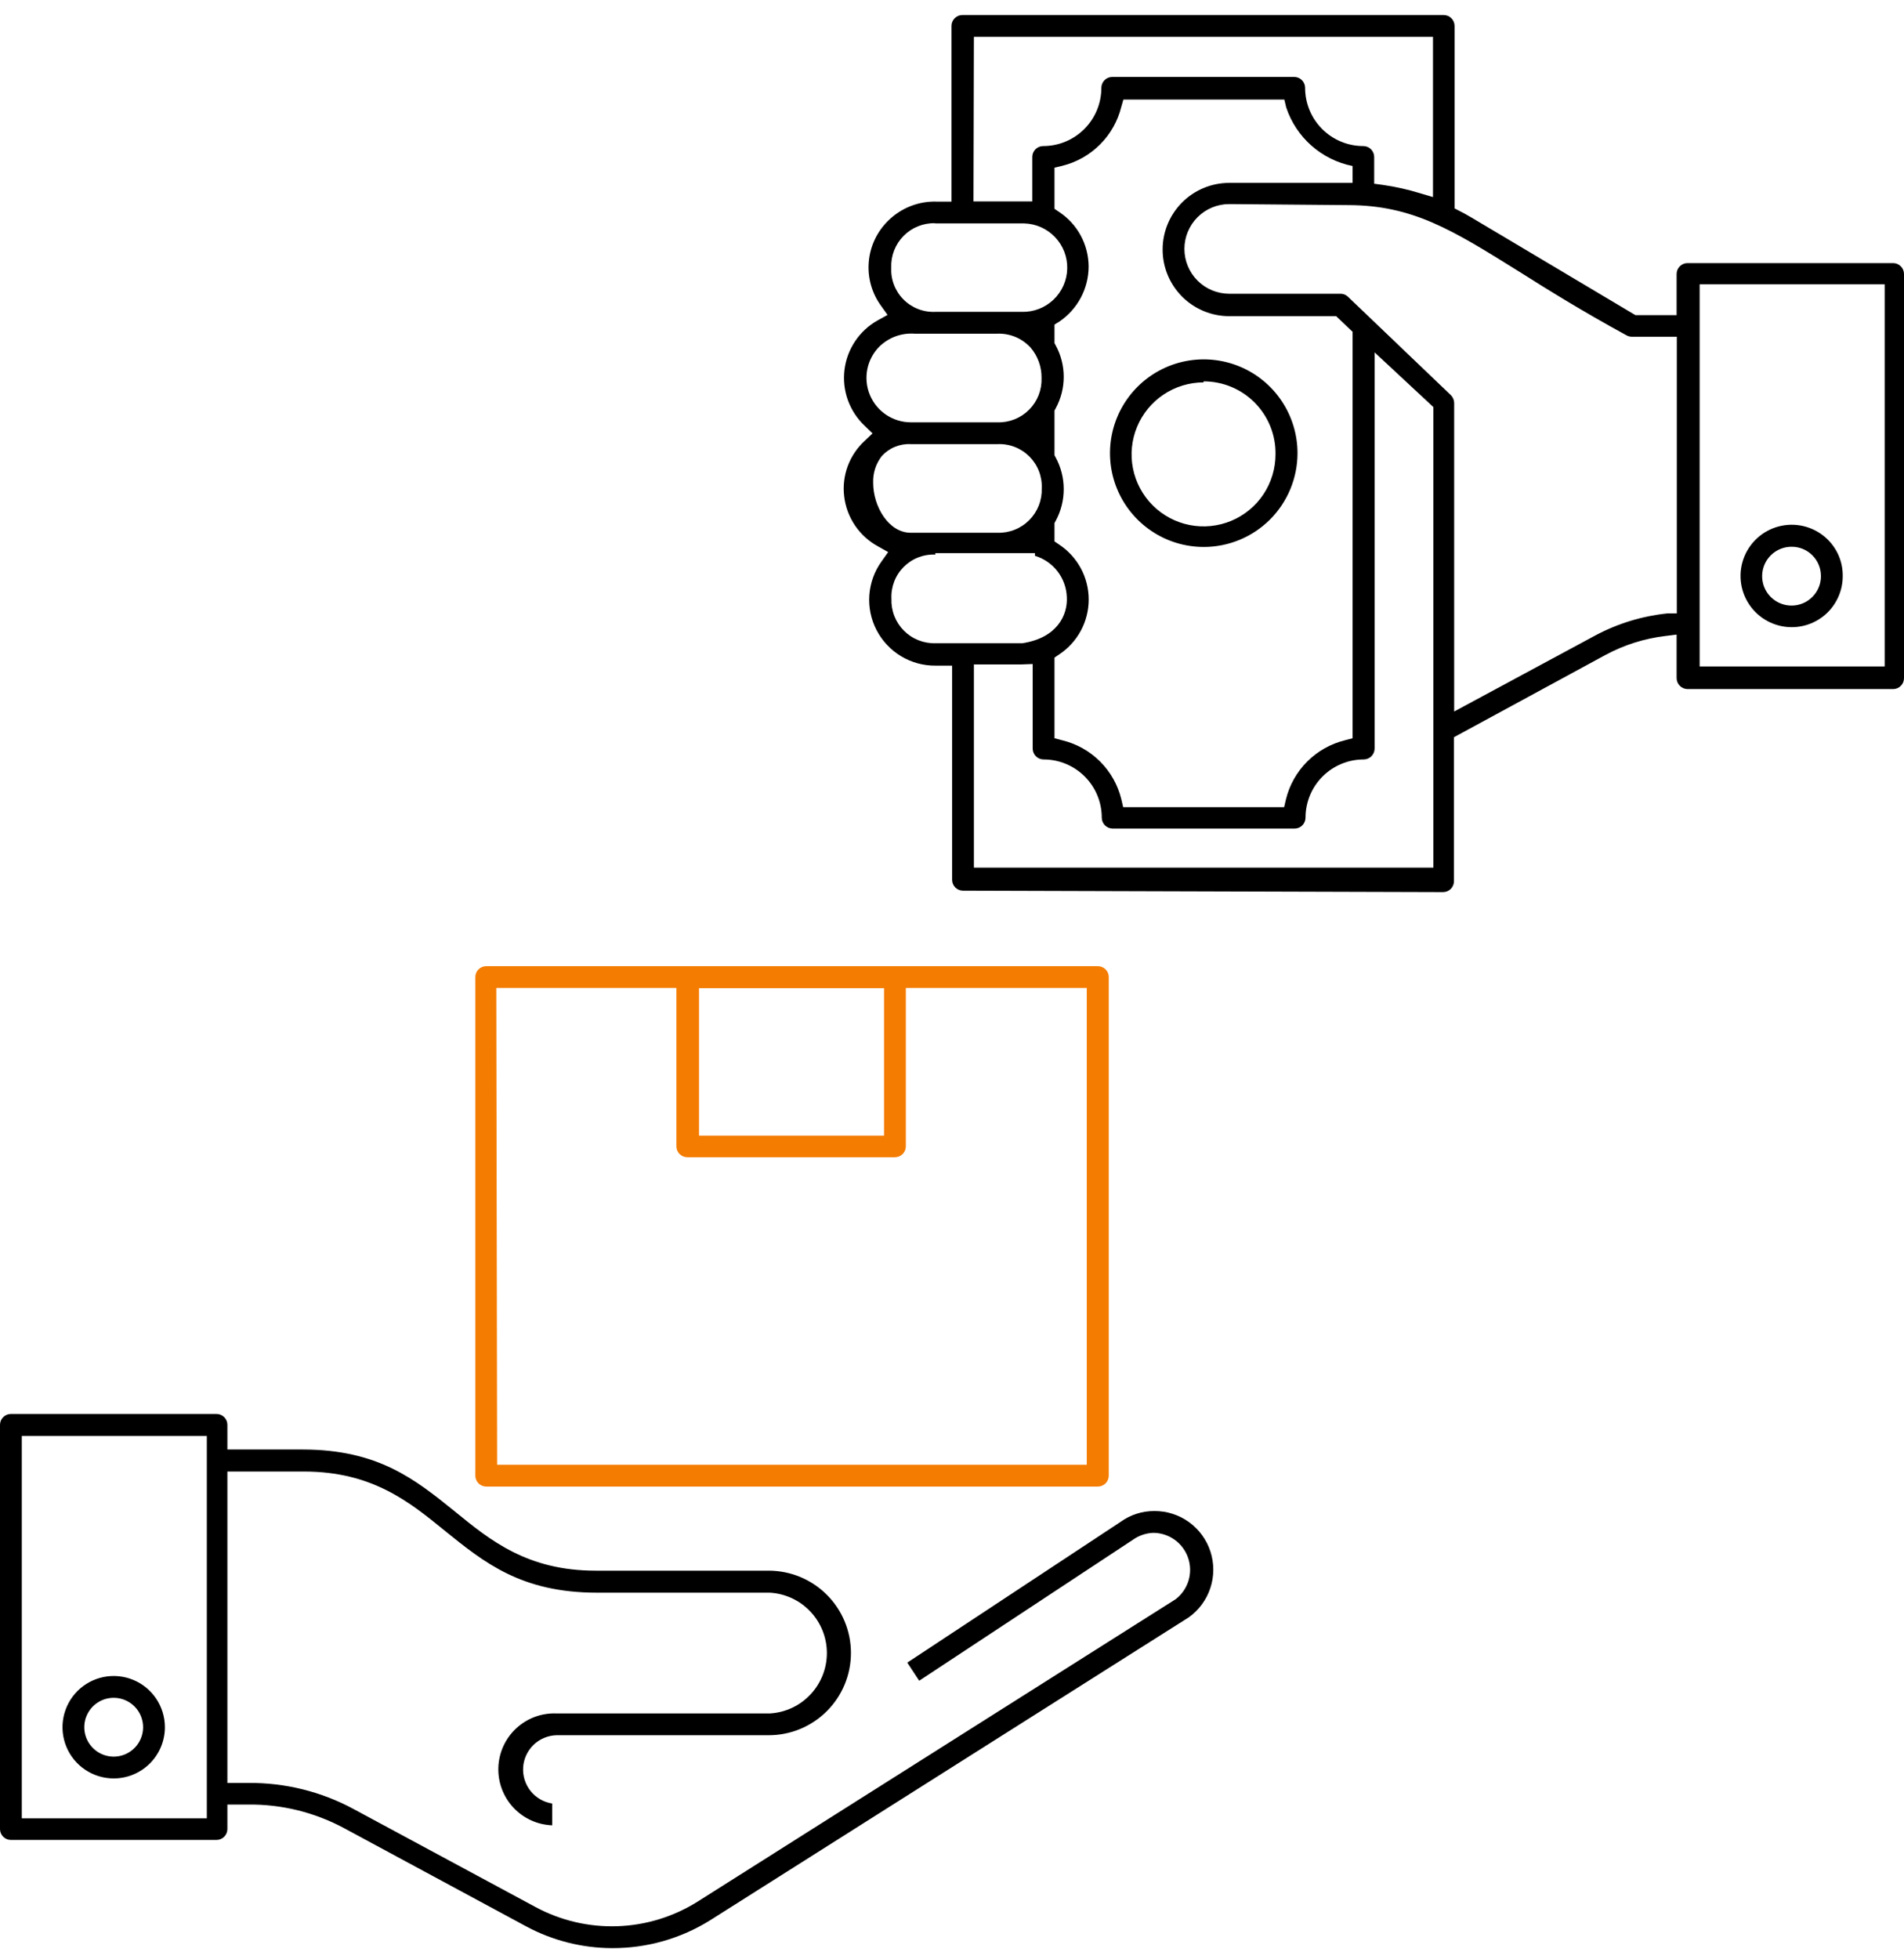 <svg width="106" height="109" viewBox="0 0 106 109" fill="none" xmlns="http://www.w3.org/2000/svg">
<path d="M34.086 108.405C32.403 108.403 30.747 107.982 29.267 107.181L19.16 101.732C17.515 100.847 15.672 100.394 13.804 100.416H12.659V101.778C12.659 101.939 12.595 102.093 12.482 102.207C12.368 102.321 12.213 102.385 12.052 102.385H0.607C0.446 102.385 0.291 102.321 0.178 102.207C0.064 102.093 0 101.939 0 101.778V79.287C0 79.126 0.064 78.972 0.178 78.858C0.291 78.744 0.446 78.68 0.607 78.68H12.052C12.213 78.68 12.368 78.744 12.482 78.858C12.595 78.972 12.659 79.126 12.659 79.287V80.66H16.848C21.06 80.66 23.121 82.332 25.307 84.094C27.31 85.731 29.37 87.402 33.17 87.402H42.796C44.01 87.402 45.175 87.885 46.033 88.743C46.892 89.602 47.374 90.766 47.374 91.98C47.374 93.195 46.892 94.359 46.033 95.218C45.175 96.076 44.01 96.559 42.796 96.559H30.973C30.496 96.574 30.042 96.766 29.7 97.098C29.358 97.431 29.153 97.879 29.124 98.354C29.096 98.83 29.246 99.3 29.545 99.671C29.845 100.041 30.272 100.287 30.744 100.359V101.572C29.918 101.542 29.138 101.185 28.576 100.579C28.013 99.974 27.714 99.17 27.745 98.344C27.775 97.519 28.132 96.739 28.738 96.177C29.343 95.614 30.147 95.315 30.973 95.346H42.865C43.722 95.296 44.527 94.92 45.116 94.295C45.706 93.671 46.034 92.845 46.034 91.986C46.034 91.128 45.706 90.302 45.116 89.677C44.527 89.053 43.722 88.677 42.865 88.627H33.239C29.015 88.627 26.955 86.944 24.78 85.193C22.789 83.568 20.717 81.885 16.917 81.885H12.659V99.214H13.804C15.865 99.192 17.898 99.696 19.71 100.679L29.828 106.127C31.223 106.875 32.791 107.24 34.373 107.186C35.956 107.132 37.495 106.66 38.836 105.818L65.447 88.993C65.789 88.732 66.04 88.371 66.166 87.961C66.292 87.55 66.286 87.11 66.15 86.703C66.014 86.296 65.754 85.941 65.406 85.689C65.058 85.436 64.641 85.299 64.211 85.296C63.8 85.311 63.402 85.446 63.067 85.685L51.174 93.526L50.511 92.518L62.38 84.689C62.929 84.291 63.59 84.079 64.269 84.083C64.961 84.079 65.637 84.296 66.198 84.702C66.759 85.109 67.177 85.683 67.389 86.342C67.602 87.001 67.6 87.711 67.382 88.369C67.165 89.027 66.744 89.598 66.18 90L39.545 106.849C37.909 107.873 36.016 108.412 34.086 108.405V108.405ZM1.213 101.183H11.514V79.905H1.213V101.183Z" fill="black"/>
<path d="M6.329 98.962C5.766 98.962 5.215 98.795 4.746 98.482C4.277 98.169 3.912 97.724 3.696 97.203C3.481 96.682 3.424 96.109 3.534 95.556C3.644 95.004 3.916 94.496 4.314 94.097C4.713 93.699 5.221 93.427 5.774 93.317C6.326 93.207 6.899 93.264 7.42 93.479C7.941 93.695 8.386 94.061 8.699 94.529C9.012 94.998 9.18 95.549 9.18 96.112C9.18 96.487 9.106 96.857 8.963 97.203C8.819 97.549 8.609 97.863 8.345 98.128C8.08 98.392 7.766 98.602 7.42 98.746C7.074 98.889 6.704 98.962 6.329 98.962V98.962ZM6.329 94.476C6.006 94.476 5.689 94.572 5.42 94.752C5.151 94.931 4.941 95.187 4.817 95.486C4.693 95.785 4.661 96.114 4.724 96.432C4.787 96.749 4.943 97.041 5.172 97.27C5.401 97.499 5.693 97.655 6.01 97.718C6.328 97.781 6.657 97.749 6.956 97.625C7.255 97.501 7.511 97.291 7.69 97.022C7.87 96.753 7.966 96.436 7.966 96.112C7.966 95.678 7.794 95.262 7.487 94.955C7.18 94.648 6.764 94.476 6.329 94.476V94.476Z" fill="black"/>
<path d="M27.07 82.721C26.909 82.721 26.754 82.657 26.64 82.543C26.527 82.43 26.463 82.275 26.463 82.114V54.37C26.463 54.209 26.527 54.054 26.64 53.941C26.754 53.827 26.909 53.763 27.07 53.763H61.109C61.19 53.761 61.27 53.776 61.345 53.806C61.42 53.836 61.488 53.88 61.546 53.937C61.603 53.993 61.649 54.06 61.68 54.135C61.712 54.209 61.727 54.289 61.727 54.37V82.114C61.727 82.275 61.664 82.43 61.55 82.543C61.436 82.657 61.282 82.721 61.121 82.721H27.07ZM27.676 81.508H60.503V54.976H50.43V63.789C50.43 63.95 50.367 64.105 50.253 64.218C50.139 64.332 49.985 64.396 49.824 64.396H38.264C38.103 64.396 37.948 64.332 37.834 64.218C37.721 64.105 37.657 63.95 37.657 63.789V54.976H27.63L27.676 81.508ZM38.916 63.194H49.217V54.988H38.916V63.194Z" fill="#F47C01"/>
<path d="M67.004 30.436C65.972 30.434 64.964 30.126 64.108 29.551C63.251 28.976 62.583 28.16 62.19 27.206C61.797 26.252 61.695 25.203 61.898 24.192C62.101 23.18 62.599 22.251 63.329 21.522C64.059 20.794 64.989 20.297 66.001 20.097C67.014 19.897 68.062 20.001 69.016 20.396C69.969 20.791 70.783 21.46 71.356 22.319C71.929 23.177 72.235 24.185 72.235 25.217C72.235 25.903 72.099 26.583 71.836 27.217C71.573 27.851 71.188 28.427 70.702 28.912C70.216 29.396 69.639 29.781 69.005 30.042C68.37 30.304 67.69 30.438 67.004 30.436V30.436ZM67.004 21.279C66.211 21.279 65.436 21.515 64.777 21.956C64.118 22.396 63.605 23.023 63.302 23.755C62.999 24.488 62.92 25.294 63.076 26.071C63.231 26.849 63.614 27.562 64.175 28.122C64.737 28.682 65.452 29.063 66.23 29.216C67.007 29.369 67.813 29.288 68.545 28.983C69.277 28.678 69.902 28.163 70.341 27.503C70.779 26.843 71.012 26.067 71.01 25.274C71.018 24.744 70.92 24.217 70.722 23.725C70.523 23.233 70.229 22.786 69.856 22.409C69.484 22.031 69.039 21.732 68.55 21.529C68.06 21.325 67.534 21.221 67.004 21.222V21.279Z" fill="black"/>
<path d="M53.612 49.562C53.452 49.562 53.297 49.498 53.183 49.385C53.07 49.271 53.006 49.117 53.006 48.956V37.04H52.079C51.402 37.045 50.738 36.863 50.159 36.513C49.58 36.163 49.109 35.66 48.798 35.059C48.487 34.458 48.349 33.783 48.399 33.108C48.449 32.434 48.684 31.786 49.08 31.237L49.446 30.722L48.897 30.413C48.379 30.134 47.936 29.735 47.605 29.249C47.275 28.763 47.066 28.204 46.997 27.62C46.928 27.052 46.996 26.474 47.195 25.937C47.394 25.399 47.719 24.917 48.141 24.53L48.576 24.118L48.141 23.695C47.722 23.301 47.402 22.815 47.206 22.274C47.01 21.734 46.944 21.155 47.013 20.585C47.082 20.014 47.285 19.468 47.604 18.99C47.923 18.512 48.35 18.116 48.851 17.834L49.412 17.525L49.045 17.01C48.535 16.308 48.294 15.445 48.366 14.58C48.437 13.715 48.816 12.904 49.435 12.294C49.793 11.935 50.223 11.654 50.695 11.469C51.168 11.284 51.674 11.198 52.182 11.219H52.971V1.444C52.971 1.283 53.035 1.129 53.149 1.015C53.263 0.901 53.417 0.837 53.578 0.837H80.373C80.534 0.837 80.688 0.901 80.802 1.015C80.915 1.129 80.979 1.283 80.979 1.444V11.596L81.288 11.757C81.597 11.905 81.929 12.111 83.818 13.233L90.914 17.457L91.052 17.537H93.341V15.247C93.341 15.087 93.405 14.932 93.519 14.819C93.632 14.705 93.787 14.641 93.948 14.641H105.393C105.554 14.641 105.709 14.705 105.822 14.819C105.936 14.932 106 15.087 106 15.247V37.739C106 37.9 105.936 38.054 105.822 38.167C105.709 38.281 105.554 38.345 105.393 38.345H93.948C93.786 38.342 93.631 38.276 93.518 38.16C93.404 38.045 93.341 37.889 93.341 37.727V35.312L92.7 35.392C91.538 35.533 90.412 35.89 89.381 36.445L80.945 41.023V49.036C80.945 49.197 80.881 49.351 80.767 49.465C80.654 49.578 80.499 49.642 80.338 49.642L53.612 49.562ZM56.874 36.972C56.52 36.972 55.844 36.972 54.791 36.972H54.219V48.28H79.8V22.653L76.527 19.608V41.653C76.527 41.814 76.463 41.968 76.349 42.082C76.236 42.196 76.081 42.26 75.92 42.26C75.495 42.26 75.074 42.343 74.681 42.506C74.288 42.669 73.931 42.908 73.63 43.209C73.329 43.509 73.091 43.866 72.928 44.259C72.765 44.652 72.681 45.074 72.681 45.499C72.681 45.66 72.617 45.814 72.504 45.928C72.39 46.042 72.235 46.106 72.075 46.106H61.945C61.784 46.106 61.63 46.042 61.516 45.928C61.402 45.814 61.338 45.66 61.338 45.499C61.338 44.64 60.997 43.816 60.39 43.209C59.782 42.601 58.958 42.26 58.099 42.26C57.938 42.26 57.784 42.196 57.67 42.082C57.556 41.968 57.492 41.814 57.492 41.653V36.949L56.874 36.972ZM62.426 5.942C62.229 6.737 61.819 7.463 61.24 8.041C60.661 8.62 59.935 9.03 59.141 9.227L58.706 9.33V11.619L58.958 11.791C59.463 12.122 59.878 12.574 60.166 13.105C60.453 13.637 60.604 14.231 60.606 14.835C60.604 15.439 60.455 16.032 60.172 16.565C59.888 17.097 59.48 17.553 58.98 17.892L58.706 18.063V19.093L58.774 19.219C59.067 19.757 59.22 20.359 59.22 20.97C59.22 21.582 59.067 22.184 58.774 22.722L58.706 22.848V25.331L58.774 25.457C59.067 25.999 59.22 26.605 59.22 27.22C59.22 27.835 59.067 28.441 58.774 28.983L58.706 29.108V30.127L58.958 30.299C59.465 30.632 59.882 31.087 60.171 31.621C60.459 32.155 60.61 32.753 60.61 33.361C60.61 33.968 60.459 34.566 60.171 35.1C59.882 35.635 59.465 36.089 58.958 36.422L58.706 36.594V41.081L59.141 41.195C59.936 41.388 60.662 41.795 61.242 42.372C61.821 42.949 62.23 43.675 62.426 44.469L62.529 44.915H71.491L71.594 44.469C71.79 43.677 72.199 42.954 72.776 42.377C73.353 41.8 74.076 41.392 74.867 41.195L75.302 41.081V18.464L74.387 17.594H68.435C67.451 17.594 66.508 17.203 65.812 16.508C65.117 15.812 64.726 14.869 64.726 13.886C64.726 12.902 65.117 11.959 65.812 11.263C66.508 10.568 67.451 10.177 68.435 10.177H75.302V9.238C74.453 9.07 73.663 8.679 73.013 8.106C72.364 7.533 71.878 6.798 71.605 5.976L71.502 5.541H62.54L62.426 5.942ZM68.435 11.356C67.773 11.356 67.138 11.619 66.67 12.087C66.203 12.555 65.939 13.189 65.939 13.851C65.939 14.513 66.203 15.148 66.67 15.616C67.138 16.083 67.773 16.346 68.435 16.346H74.638C74.793 16.347 74.941 16.409 75.05 16.518L80.773 21.989C80.888 22.105 80.954 22.261 80.957 22.424V39.593L88.82 35.358C90.067 34.693 91.431 34.277 92.837 34.133H93.352V18.738H90.869C90.757 18.741 90.646 18.713 90.548 18.658C88.076 17.308 86.199 16.14 84.55 15.099C80.876 12.81 78.656 11.413 75.028 11.413L68.435 11.356ZM94.623 37.086H104.924V15.82H94.623V37.086ZM52.079 30.86C51.752 30.845 51.426 30.899 51.121 31.017C50.817 31.136 50.54 31.317 50.31 31.548C50.079 31.78 49.899 32.057 49.782 32.363C49.665 32.668 49.613 32.994 49.629 33.321C49.617 33.647 49.671 33.972 49.789 34.276C49.908 34.58 50.087 34.857 50.317 35.089C50.547 35.321 50.822 35.503 51.125 35.624C51.428 35.745 51.752 35.803 52.079 35.793H56.92C58.855 35.495 59.45 34.225 59.392 33.218C59.372 32.699 59.19 32.2 58.872 31.789C58.554 31.379 58.116 31.078 57.618 30.928V30.779H56.943H52.067L52.079 30.86ZM50.705 24.713C50.404 24.697 50.103 24.749 49.824 24.864C49.544 24.979 49.294 25.154 49.091 25.377C48.761 25.801 48.591 26.328 48.611 26.865C48.611 28.181 49.469 29.646 50.705 29.646H55.535C55.862 29.656 56.187 29.599 56.491 29.477C56.795 29.357 57.07 29.174 57.301 28.943C57.531 28.711 57.712 28.435 57.832 28.131C57.951 27.826 58.007 27.501 57.996 27.174C58.011 26.847 57.957 26.52 57.839 26.215C57.72 25.91 57.539 25.633 57.308 25.401C57.076 25.17 56.799 24.989 56.494 24.871C56.189 24.752 55.862 24.699 55.535 24.713H50.705ZM50.911 18.567C50.553 18.542 50.193 18.594 49.855 18.718C49.518 18.843 49.211 19.037 48.954 19.288C48.611 19.634 48.378 20.074 48.284 20.553C48.191 21.031 48.24 21.527 48.428 21.977C48.615 22.427 48.931 22.812 49.336 23.083C49.741 23.354 50.218 23.499 50.705 23.5H55.535C55.861 23.51 56.186 23.452 56.489 23.331C56.792 23.21 57.067 23.028 57.297 22.796C57.527 22.564 57.706 22.287 57.825 21.983C57.943 21.679 57.997 21.354 57.985 21.028C57.992 20.412 57.777 19.814 57.378 19.345C57.145 19.09 56.86 18.889 56.542 18.754C56.224 18.62 55.88 18.556 55.535 18.567H52.102H51.77H50.911ZM52.056 12.42C51.73 12.412 51.407 12.471 51.105 12.593C50.804 12.715 50.53 12.897 50.301 13.129C50.073 13.36 49.895 13.637 49.777 13.94C49.659 14.243 49.605 14.568 49.618 14.893C49.602 15.218 49.653 15.543 49.77 15.848C49.886 16.152 50.065 16.429 50.294 16.66C50.524 16.892 50.799 17.073 51.102 17.192C51.405 17.312 51.73 17.367 52.056 17.354H56.897C57.55 17.369 58.182 17.124 58.654 16.673C59.126 16.223 59.4 15.603 59.415 14.95C59.431 14.297 59.186 13.665 58.735 13.193C58.284 12.721 57.664 12.447 57.012 12.432H52.056V12.42ZM54.196 11.207H57.47V8.735C57.47 8.574 57.533 8.42 57.647 8.306C57.761 8.192 57.915 8.128 58.076 8.128C58.935 8.128 59.759 7.787 60.367 7.179C60.974 6.572 61.315 5.748 61.315 4.889C61.315 4.728 61.379 4.574 61.493 4.46C61.607 4.346 61.761 4.282 61.922 4.282H72.052C72.213 4.282 72.367 4.346 72.481 4.46C72.594 4.574 72.658 4.728 72.658 4.889C72.658 5.748 73 6.572 73.607 7.179C74.215 7.787 75.038 8.128 75.897 8.128C76.058 8.128 76.213 8.192 76.326 8.306C76.44 8.42 76.504 8.574 76.504 8.735V10.223L76.996 10.291C77.69 10.39 78.375 10.543 79.045 10.749L79.778 10.967V2.05H54.219L54.196 11.207Z" fill="black"/>
<path d="M99.751 34.9C99.282 34.9 98.82 34.785 98.407 34.564C97.993 34.343 97.64 34.024 97.38 33.634C97.119 33.244 96.959 32.796 96.913 32.33C96.867 31.863 96.936 31.393 97.116 30.959C97.295 30.526 97.579 30.144 97.941 29.847C98.303 29.549 98.734 29.346 99.193 29.255C99.653 29.163 100.128 29.187 100.577 29.323C101.026 29.459 101.434 29.704 101.765 30.035C102.031 30.301 102.241 30.617 102.383 30.965C102.524 31.313 102.595 31.686 102.589 32.061C102.589 32.814 102.29 33.536 101.758 34.069C101.225 34.601 100.503 34.9 99.751 34.9V34.9ZM99.751 30.425C99.426 30.422 99.109 30.517 98.838 30.695C98.567 30.873 98.356 31.128 98.23 31.427C98.105 31.726 98.071 32.055 98.132 32.374C98.194 32.692 98.349 32.985 98.578 33.215C98.806 33.445 99.098 33.602 99.416 33.666C99.733 33.73 100.063 33.698 100.363 33.575C100.663 33.451 100.919 33.241 101.099 32.972C101.28 32.703 101.376 32.386 101.376 32.061C101.377 31.847 101.336 31.634 101.255 31.436C101.174 31.237 101.055 31.057 100.904 30.905C100.753 30.753 100.573 30.632 100.375 30.549C100.177 30.467 99.965 30.425 99.751 30.425Z" fill="black"/>
</svg>
